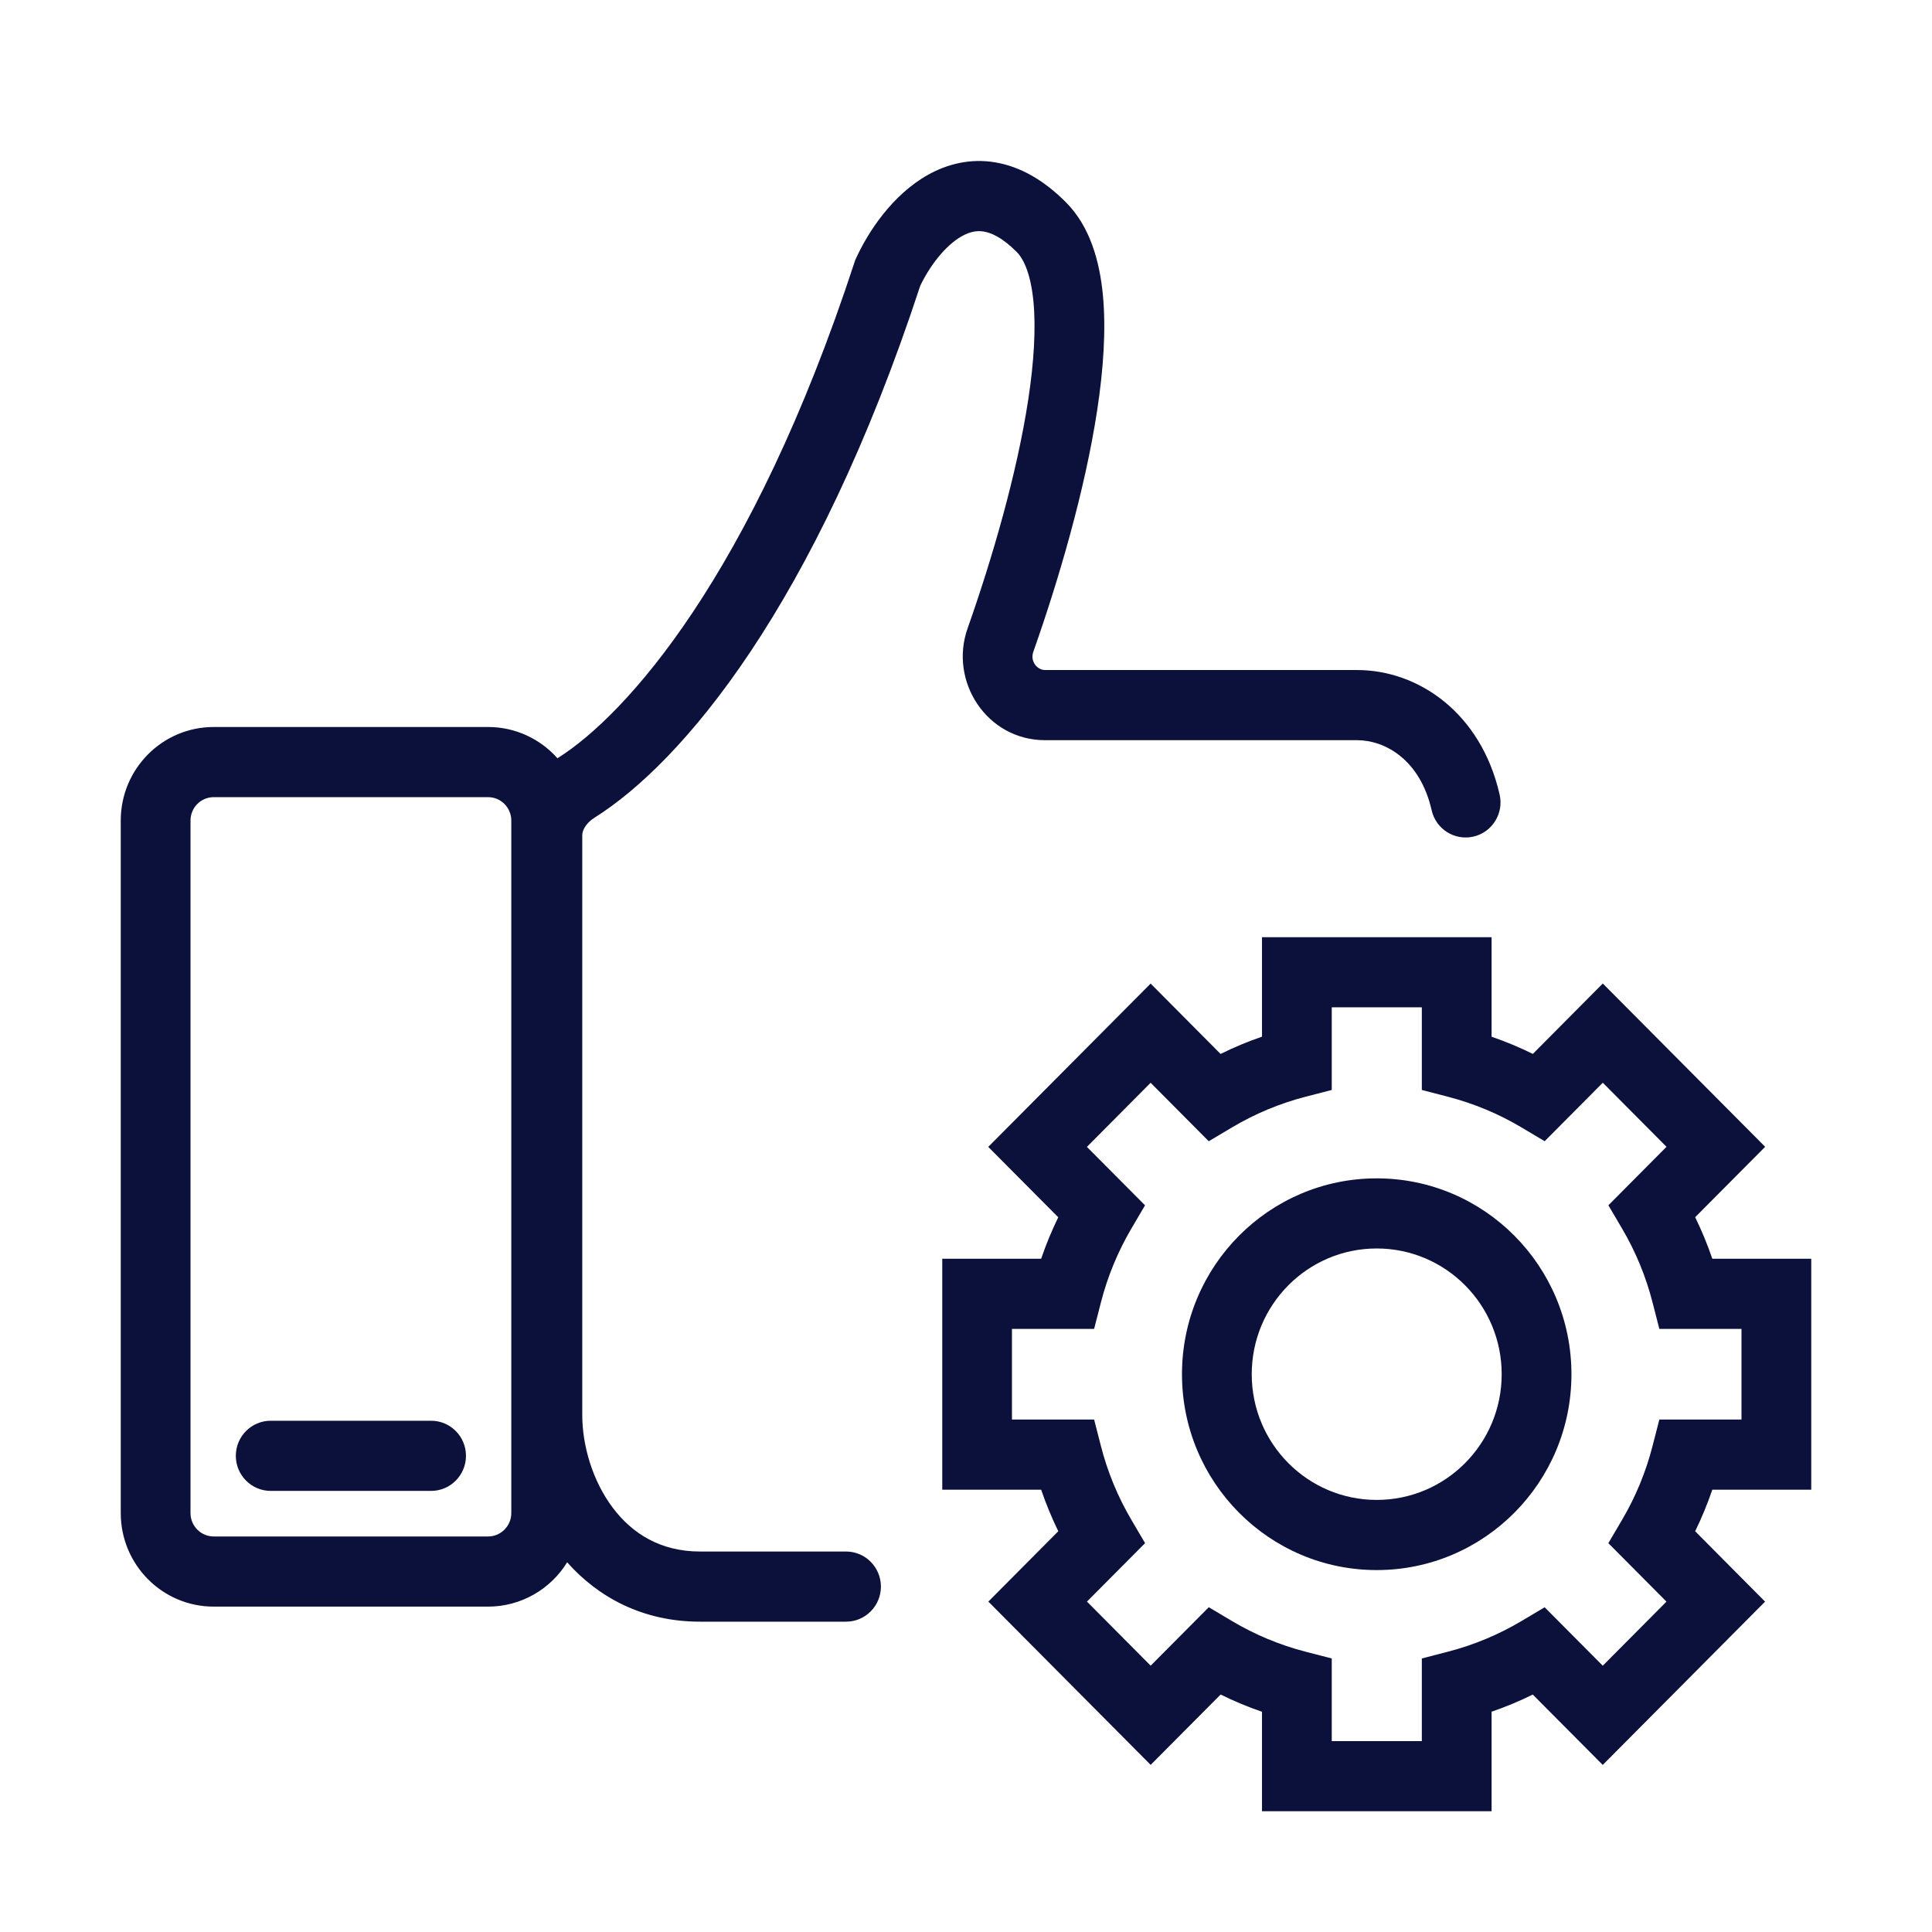 <svg width="48" height="48" viewBox="0 0 48 48" fill="none" xmlns="http://www.w3.org/2000/svg">
<path d="M6.726 35.298C6.247 35.298 5.859 35.688 5.859 36.169C5.859 36.651 6.247 37.041 6.726 37.041H10.711C11.189 37.041 11.577 36.651 11.577 36.169C11.577 35.688 11.189 35.298 10.711 35.298H6.726Z" fill="#0C113B"/>
<path fill-rule="evenodd" clip-rule="evenodd" d="M22.862 7.103C23.088 6.626 23.478 6.101 23.9 5.866C24.094 5.757 24.269 5.724 24.443 5.753C24.623 5.783 24.9 5.897 25.26 6.26C25.437 6.438 25.61 6.813 25.676 7.496C25.739 8.158 25.689 8.986 25.548 9.918C25.266 11.777 24.645 13.896 24.039 15.613C23.574 16.932 24.519 18.39 25.965 18.39H33.719C34.403 18.39 35.281 18.865 35.569 20.131C35.676 20.6 36.141 20.893 36.608 20.785C37.074 20.677 37.365 20.21 37.258 19.741C36.794 17.707 35.234 16.647 33.719 16.647H25.965C25.769 16.647 25.589 16.431 25.672 16.195C26.296 14.427 26.956 12.192 27.261 10.181C27.413 9.177 27.483 8.191 27.401 7.329C27.32 6.487 27.081 5.627 26.485 5.028C25.941 4.48 25.352 4.139 24.728 4.034C24.098 3.928 23.529 4.08 23.06 4.341C22.167 4.839 21.564 5.769 21.268 6.418L21.247 6.463L21.232 6.509C18.68 14.309 15.546 17.772 13.86 18.832L13.849 18.838C13.426 18.362 12.811 18.062 12.126 18.062H5.31C4.034 18.062 3 19.102 3 20.386V37.592C3 38.876 4.034 39.916 5.31 39.916H12.125C12.955 39.916 13.683 39.476 14.091 38.815C14.859 39.681 15.966 40.29 17.39 40.29H21.019C21.498 40.29 21.886 39.9 21.886 39.418C21.886 38.937 21.498 38.547 21.019 38.547H17.39C16.415 38.547 15.711 38.105 15.226 37.462C14.723 36.796 14.466 35.919 14.466 35.152V20.748C14.466 20.642 14.543 20.458 14.778 20.31C16.943 18.949 20.249 15.063 22.862 7.103ZM12.126 19.805H5.31C4.991 19.805 4.733 20.065 4.733 20.386V37.592C4.733 37.913 4.991 38.173 5.31 38.173H12.125C12.444 38.173 12.703 37.913 12.703 37.592V20.386C12.703 20.065 12.444 19.805 12.126 19.805Z" fill="#0C113B"/>
<path fill-rule="evenodd" clip-rule="evenodd" d="M34.204 29.276C31.532 29.276 29.366 31.454 29.366 34.142C29.366 36.829 31.532 39.008 34.204 39.008C36.876 39.008 39.042 36.829 39.042 34.142C39.042 31.454 36.876 29.276 34.204 29.276ZM31.099 34.142C31.099 32.417 32.489 31.018 34.204 31.018C35.919 31.018 37.309 32.417 37.309 34.142C37.309 35.867 35.919 37.265 34.204 37.265C32.489 37.265 31.099 35.867 31.099 34.142Z" fill="#0C113B"/>
<path fill-rule="evenodd" clip-rule="evenodd" d="M31.354 23.284V25.756C31 25.877 30.657 26.021 30.325 26.185L28.587 24.437L24.553 28.494L26.292 30.243C26.13 30.575 25.988 30.919 25.867 31.273H23.41V37.011H25.867C25.988 37.365 26.13 37.71 26.293 38.043L24.555 39.791L28.588 43.848L30.326 42.1C30.657 42.264 31 42.407 31.354 42.528V45H37.058V42.527C37.41 42.406 37.752 42.264 38.081 42.101L39.82 43.849L43.853 39.792L42.116 38.044C42.278 37.711 42.421 37.366 42.542 37.011H45V31.273H42.542C42.421 30.918 42.279 30.574 42.116 30.241L43.855 28.492L39.821 24.435L38.083 26.184C37.752 26.021 37.41 25.878 37.058 25.757V23.284H31.354ZM33.087 25.027H35.325V27.08L35.976 27.249C36.624 27.417 37.236 27.675 37.799 28.009L38.377 28.353L39.821 26.9L41.404 28.492L39.96 29.945L40.302 30.527C40.635 31.093 40.891 31.709 41.058 32.362L41.226 33.016H43.267V35.268H41.226L41.058 35.922C40.891 36.575 40.634 37.192 40.301 37.758L39.959 38.34L41.403 39.792L39.82 41.384L38.376 39.932L37.798 40.276C37.235 40.61 36.623 40.868 35.976 41.035L35.325 41.204V43.257H33.087V41.204L32.436 41.036C31.787 40.868 31.174 40.61 30.61 40.275L30.032 39.931L28.588 41.383L27.005 39.791L28.449 38.339L28.107 37.757C27.774 37.191 27.517 36.574 27.351 35.922L27.183 35.268H25.142V33.016H27.183L27.351 32.362C27.518 31.71 27.774 31.094 28.106 30.528L28.448 29.946L27.004 28.494L28.587 26.901L30.031 28.354L30.609 28.01C31.173 27.675 31.787 27.416 32.436 27.248L33.087 27.08V25.027Z" fill="#0C113B"/>
</svg>
